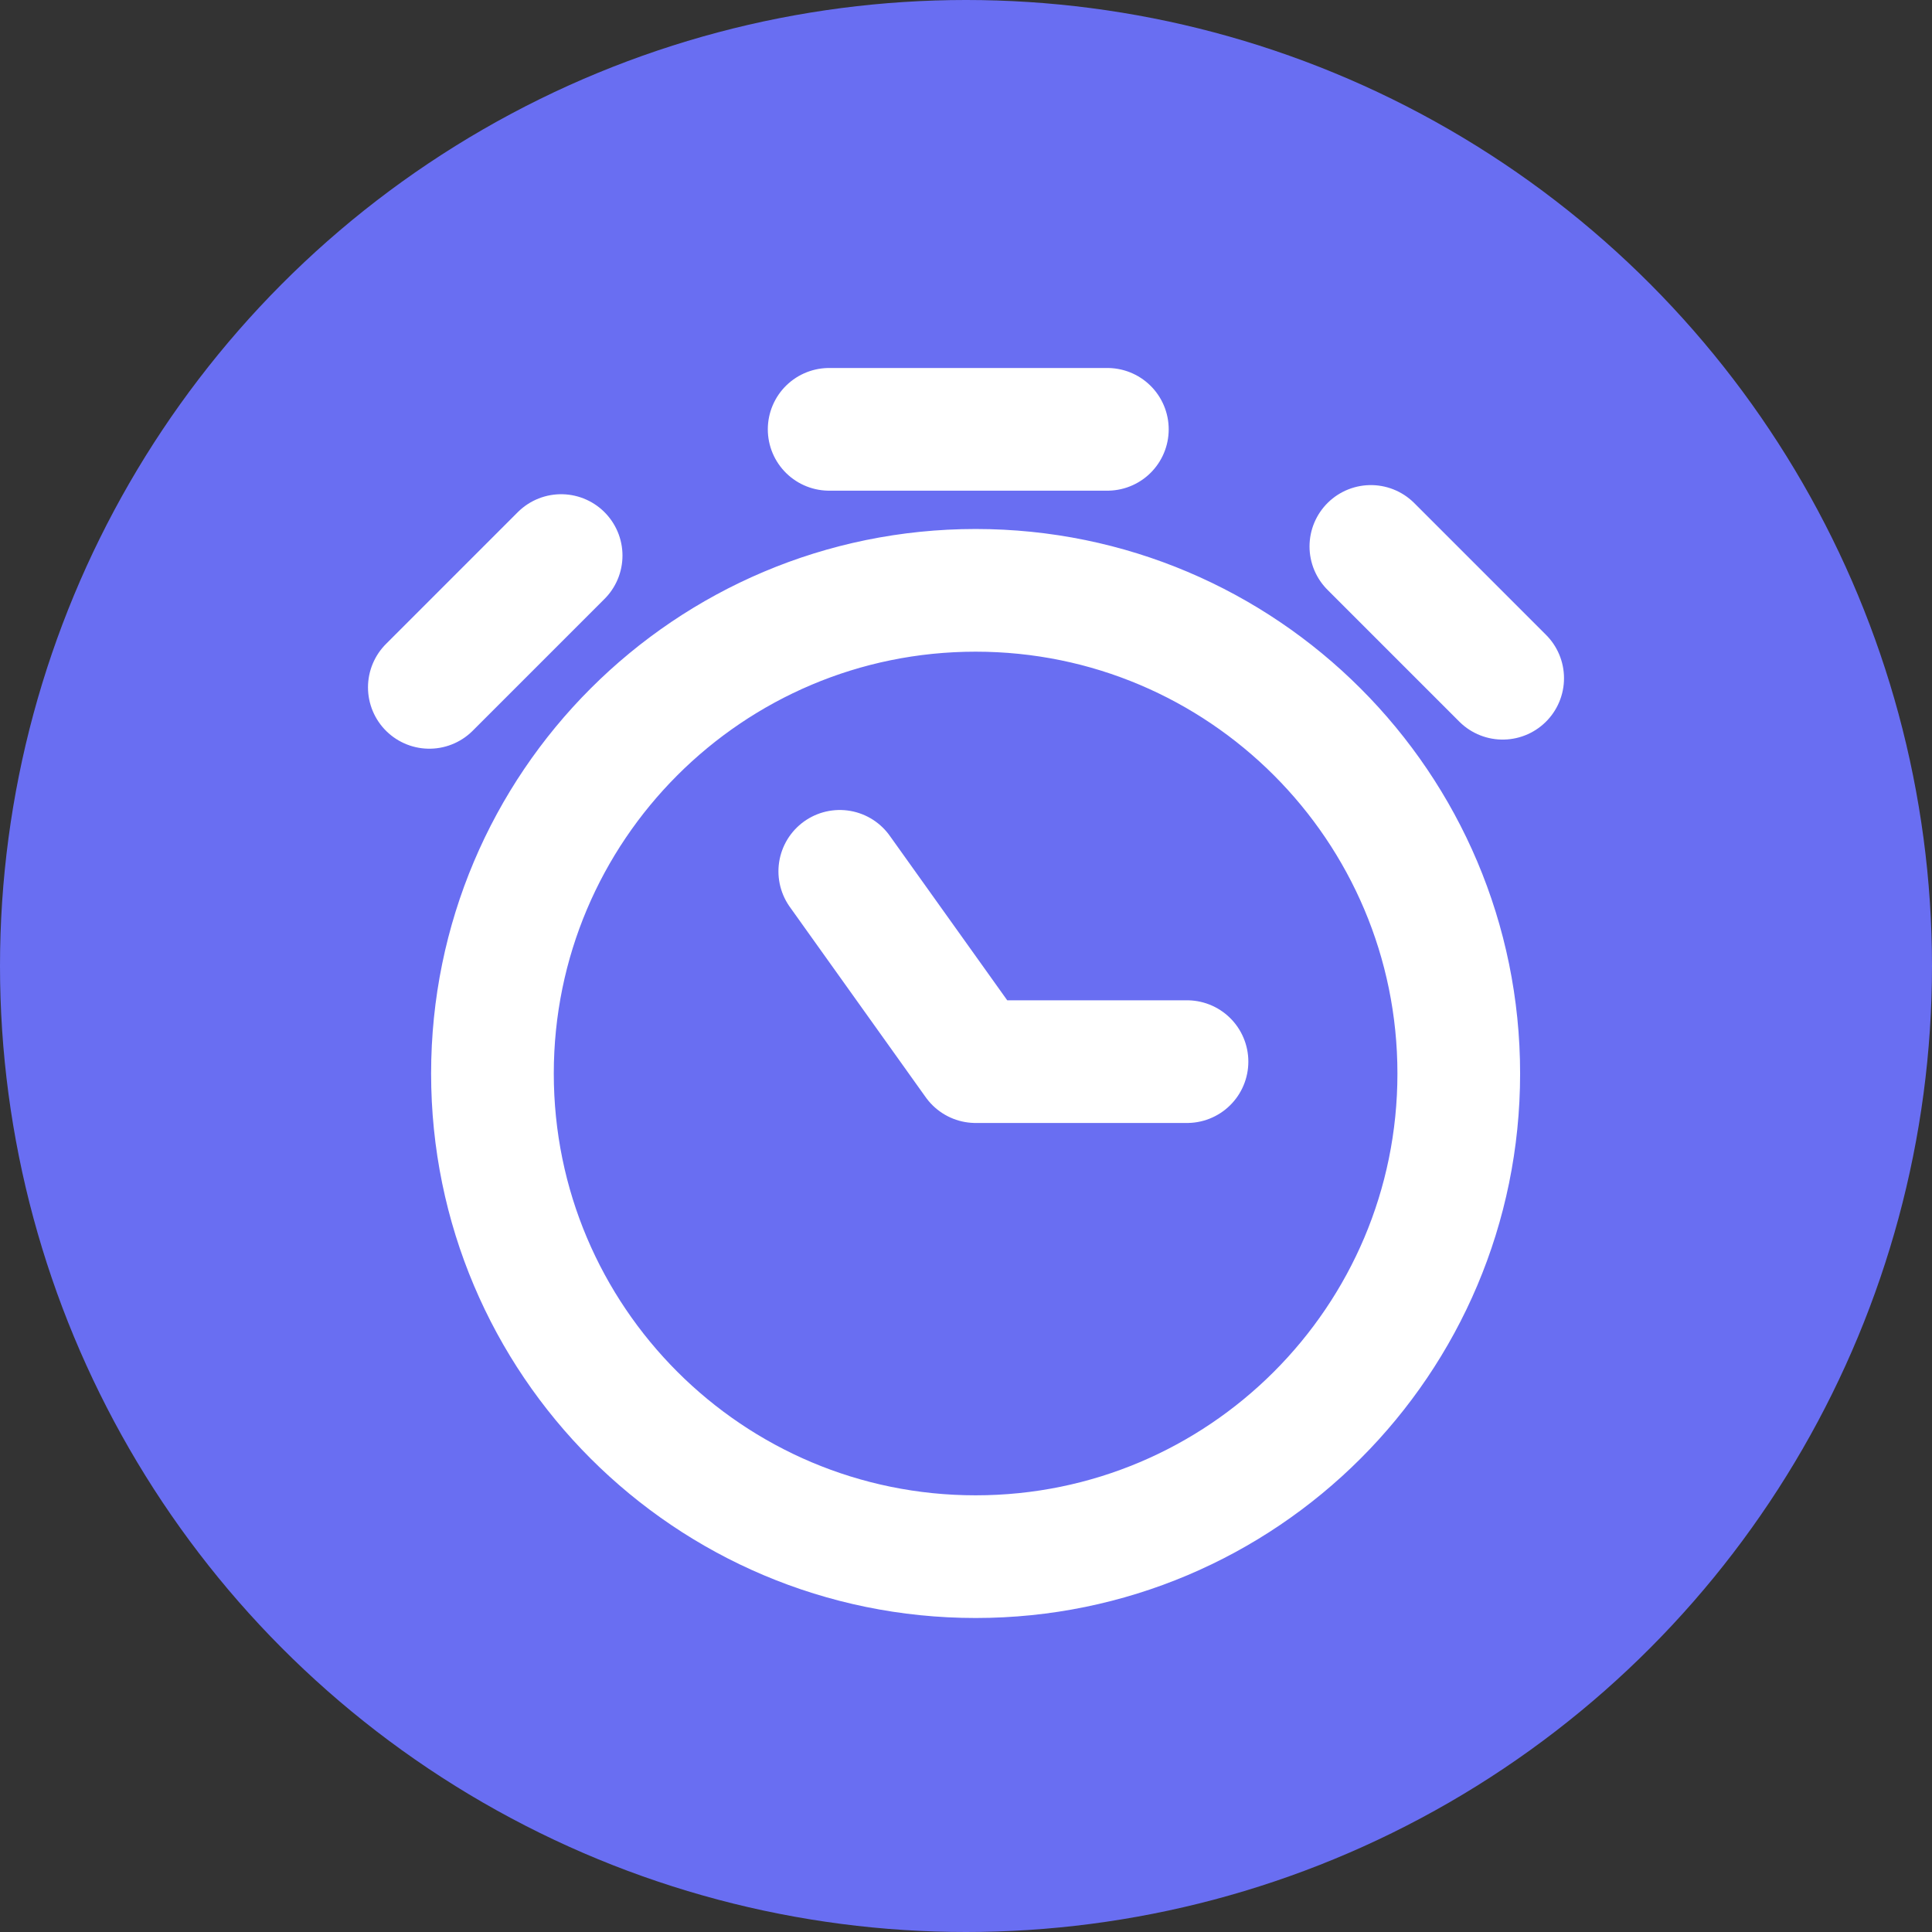 <svg width="18" height="18" viewBox="0 0 18 18" fill="none" xmlns="http://www.w3.org/2000/svg">
<rect x="0" y="0" width="18" height="18" fill="#333333" stroke="none"/>
<circle cx="9" cy="9" r="9" fill="#696EF2"/>
<path d="M7.824 8.118L9.09 9.891H11.059M7.725 4H10.317M12.772 5.091L14 6.319M4 6.404L5.228 5.176M13.591 10.002C13.591 12.488 11.575 14.503 9.09 14.503C6.604 14.503 4.588 12.488 4.588 10.002C4.588 7.516 6.604 5.5 9.09 5.5C11.575 5.5 13.591 7.516 13.591 10.002Z" stroke="white" stroke-width="1.143" stroke-linecap="round" stroke-linejoin="round"/>
</svg>

